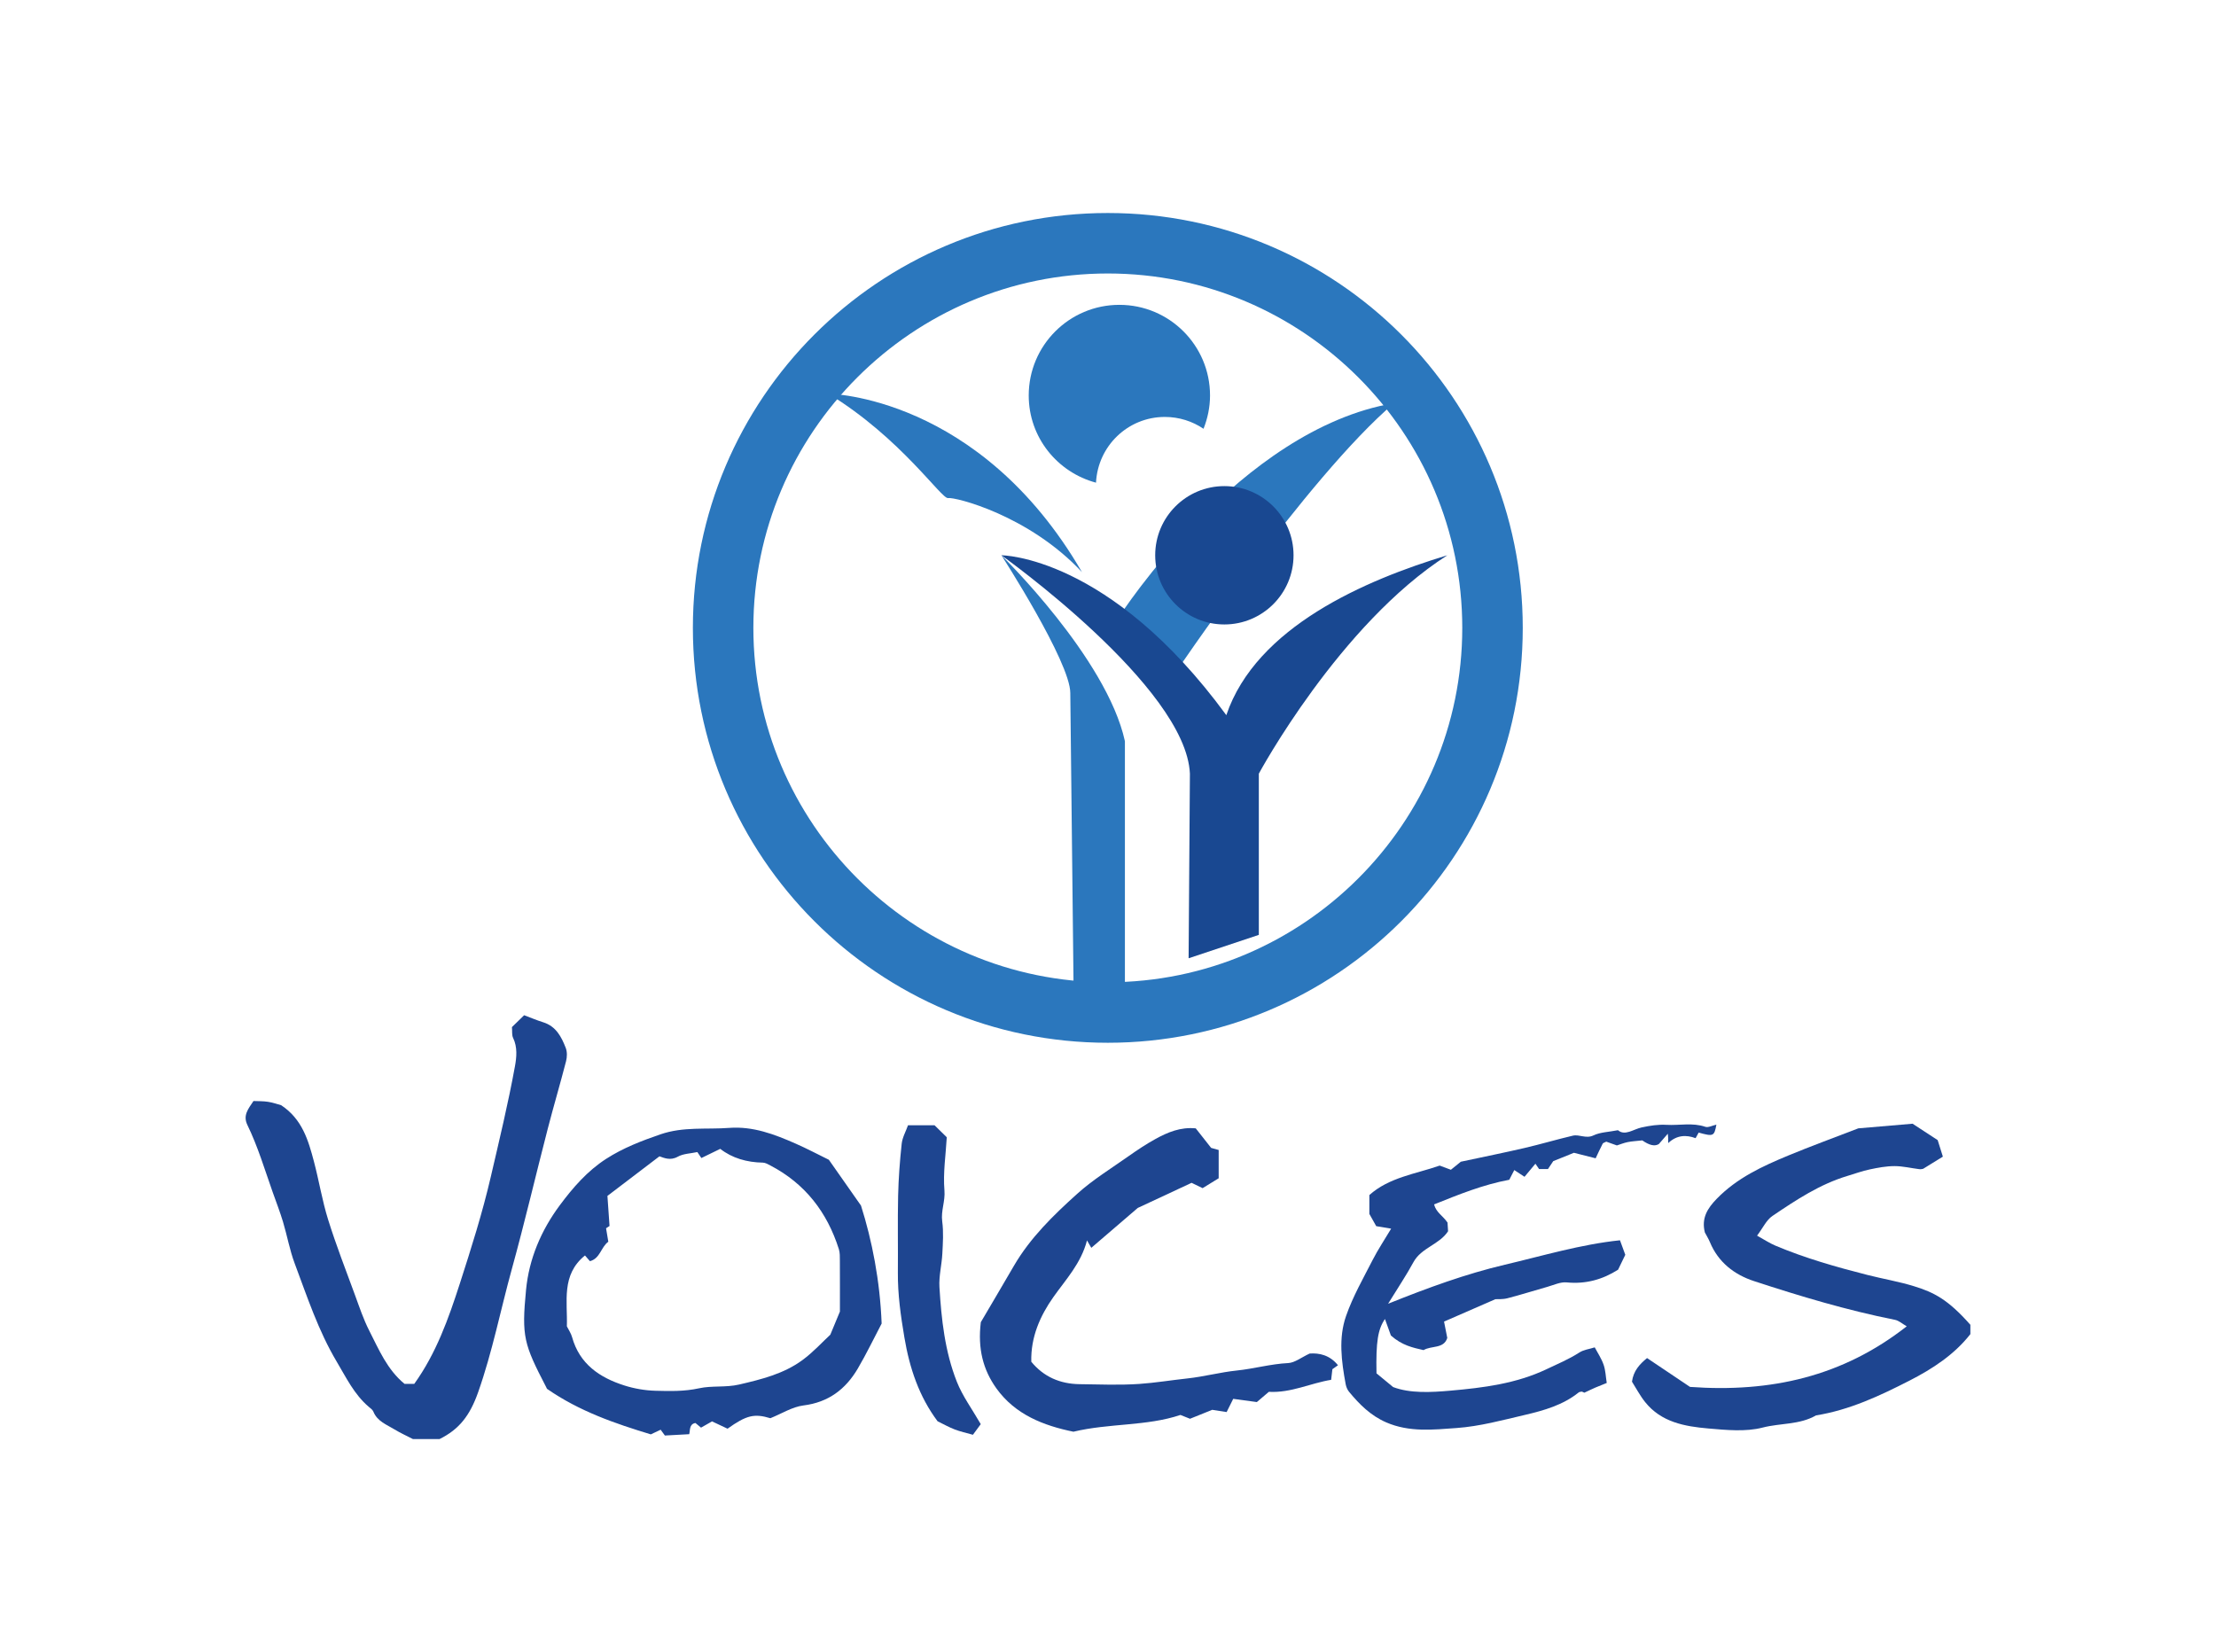 <?xml version="1.0" encoding="UTF-8"?>
<svg xmlns="http://www.w3.org/2000/svg" xmlns:xlink="http://www.w3.org/1999/xlink" width="534.67pt" height="398.67pt" viewBox="0 0 534.67 398.67" version="1.1">
<g id="surface1">
<path style=" stroke:none;fill-rule:nonzero;fill:rgb(11.8%,27.1%,56.499%);fill-opacity:1;" d="M 106.039 347.27 C 104.902 347.27 103.668 347.27 102.434 347.27 C 101.473 347.27 100.512 347.27 99.641 347.27 C 98.098 346.473 96.602 345.805 95.219 344.957 C 93.305 343.781 91.035 343.008 90.082 340.637 C 89.891 340.172 89.363 339.816 88.949 339.461 C 85.457 336.48 83.527 332.43 81.238 328.582 C 76.801 321.125 74.125 312.945 71.109 304.906 C 69.891 301.664 69.289 298.195 68.289 294.863 C 67.555 292.43 66.633 290.051 65.781 287.648 C 63.859 282.211 62.215 276.668 59.688 271.469 C 58.566 269.156 59.875 267.613 61.16 265.691 C 62.297 265.742 63.508 265.699 64.68 265.883 C 65.859 266.066 67.008 266.477 67.832 266.699 C 72.914 270.047 74.391 275.168 75.746 280.297 C 76.977 284.949 77.738 289.742 79.172 294.324 C 81.09 300.461 83.43 306.469 85.648 312.508 C 86.711 315.406 87.691 318.363 89.09 321.105 C 91.418 325.668 93.41 330.5 97.609 333.949 C 98.379 333.949 99.18 333.949 99.949 333.949 C 105.234 326.594 108.211 318.223 110.93 309.797 C 113.684 301.266 116.398 292.691 118.418 283.973 C 120.473 275.113 122.617 266.262 124.246 257.309 C 124.641 255.129 124.887 252.703 123.797 250.453 C 123.469 249.777 123.613 248.871 123.52 247.852 C 124.457 246.941 125.438 245.988 126.465 244.988 C 128.07 245.59 129.547 246.219 131.074 246.695 C 134.164 247.664 135.469 250.215 136.508 252.895 C 136.871 253.84 136.836 255.094 136.574 256.098 C 135.172 261.535 133.574 266.918 132.168 272.352 C 129.258 283.617 126.605 294.957 123.512 306.172 C 120.77 316.094 118.801 326.227 115.363 335.965 C 113.359 341.648 110.758 344.941 106.039 347.27 "/>
<path style=" stroke:none;fill-rule:nonzero;fill:rgb(11.8%,27.1%,56.499%);fill-opacity:1;" d="M 136.773 320.059 C 137.203 320.934 137.773 321.742 138.02 322.637 C 139.82 329.148 144.664 332.43 150.641 334.332 C 153.039 335.094 155.625 335.543 158.141 335.609 C 161.641 335.703 165.133 335.793 168.676 335.012 C 171.785 334.328 175.113 334.863 178.348 334.105 C 183.738 332.852 189.094 331.523 193.602 328.211 C 196.223 326.289 198.449 323.824 200.336 322.082 C 201.281 319.801 201.949 318.191 202.652 316.496 C 202.652 312.469 202.668 308.355 202.641 304.242 C 202.637 303.297 202.672 302.297 202.391 301.414 C 199.57 292.527 194.266 285.641 185.91 281.266 C 185.324 280.961 184.68 280.57 184.059 280.559 C 180.211 280.492 176.672 279.488 173.781 277.234 C 172.07 278.066 170.641 278.762 169.223 279.449 C 168.859 278.91 168.57 278.48 168.254 278.008 C 166.617 278.367 164.867 278.379 163.531 279.129 C 161.703 280.148 160.18 279.402 159.109 279.035 C 154.75 282.352 150.781 285.375 146.559 288.59 C 146.711 290.793 146.879 293.188 147.066 295.844 C 146.953 295.918 146.52 296.203 146.23 296.395 C 146.414 297.508 146.59 298.547 146.77 299.645 C 144.973 300.977 144.82 303.672 142.34 304.34 C 141.938 303.883 141.559 303.441 141.141 302.961 C 135.352 307.645 136.965 314.082 136.773 320.059 Z M 166.293 346.09 C 163.914 346.219 162.113 346.316 160.422 346.41 C 160.004 345.84 159.703 345.426 159.402 345.012 C 158.648 345.367 157.91 345.715 157.027 346.133 C 148.402 343.512 139.781 340.57 131.973 335.137 C 131.984 335.164 131.875 334.922 131.754 334.684 C 126.406 324.352 125.824 322.566 126.922 311.254 C 127.645 303.766 130.555 296.922 135.055 290.859 C 138.227 286.59 141.715 282.57 146.246 279.648 C 150.324 277.02 154.77 275.305 159.379 273.723 C 164.891 271.832 170.406 272.59 175.93 272.176 C 181.703 271.746 186.828 273.715 191.914 275.945 C 194.734 277.184 197.469 278.637 199.984 279.867 C 202.465 283.406 204.77 286.695 207.738 290.926 C 210.402 299.32 212.32 309.047 212.719 319.391 C 210.871 322.902 209.07 326.672 206.961 330.262 C 204.031 335.238 199.895 338.398 193.863 339.152 C 191.152 339.492 188.605 341.137 185.867 342.234 C 181.996 341.062 180.113 341.5 175.539 344.762 C 174.387 344.219 173.176 343.648 171.797 343 C 170.938 343.488 170.043 343.996 169.141 344.508 C 168.719 344.16 168.301 343.809 167.793 343.391 C 166.234 343.652 166.555 345.172 166.293 346.09 "/>
<path style=" stroke:none;fill-rule:nonzero;fill:rgb(11.8%,27.1%,56.499%);fill-opacity:1;" d="M 475.406 319.691 C 475.406 320.426 475.406 321.105 475.406 321.941 C 471.539 326.875 466.309 330.301 460.762 333.141 C 453.582 336.812 446.262 340.258 438.168 341.551 C 434.203 343.852 429.562 343.387 425.285 344.492 C 421.164 345.555 416.535 345.086 412.18 344.711 C 406.508 344.219 400.832 343.211 396.941 338.348 C 395.688 336.785 394.746 334.973 393.758 333.414 C 394.117 330.797 395.578 329.227 397.395 327.719 C 401 330.141 404.648 332.594 407.762 334.68 C 427.262 336.086 444.59 332.188 460.051 320.055 C 458.957 319.434 458.148 318.676 457.23 318.496 C 445.652 316.191 434.371 312.805 423.184 309.141 C 418.48 307.598 414.594 304.629 412.578 299.777 C 412.215 298.902 411.703 298.09 411.344 297.41 C 410.469 293.93 411.988 291.57 414.223 289.27 C 419.086 284.266 425.211 281.438 431.469 278.844 C 436.926 276.582 442.48 274.559 448.371 272.285 C 452.41 271.941 456.863 271.562 461.461 271.168 C 463.641 272.594 465.773 273.984 467.516 275.125 C 468.055 276.844 468.414 277.984 468.77 279.113 C 467.227 280.062 465.742 280.98 464.008 282.051 C 463.898 282.062 463.488 282.188 463.098 282.137 C 461.102 281.895 459.109 281.395 457.113 281.398 C 455.117 281.398 453.098 281.777 451.133 282.195 C 449.309 282.578 447.535 283.227 445.746 283.766 C 439.07 285.773 433.328 289.582 427.648 293.426 C 426.184 294.414 425.344 296.324 423.941 298.18 C 425.605 299.094 426.93 299.984 428.375 300.594 C 435.555 303.621 443.027 305.742 450.562 307.66 C 454.32 308.617 458.172 309.254 461.867 310.402 C 466.574 311.867 469.965 313.527 475.406 319.691 "/>
<path style=" stroke:none;fill-rule:nonzero;fill:rgb(11.8%,27.1%,56.499%);fill-opacity:1;" d="M 365.363 282.352 C 364.938 283.176 364.512 283.996 364.152 284.695 C 357.832 285.871 351.984 288.242 346.008 290.641 C 346.508 292.598 348.133 293.363 349.254 295.023 C 349.281 295.453 349.332 296.25 349.387 297.113 C 347.285 300.355 342.938 301.062 341.023 304.594 C 339.312 307.758 337.285 310.758 334.918 314.609 C 344.699 310.68 353.723 307.402 363.09 305.191 C 372.309 303.02 381.422 300.281 390.863 299.297 C 391.355 300.641 391.719 301.633 392.145 302.797 C 391.625 303.871 391.039 305.082 390.41 306.391 C 386.672 308.773 382.602 309.91 378.008 309.461 C 376.5 309.309 374.887 310.098 373.344 310.531 C 370.125 311.438 366.938 312.457 363.699 313.289 C 362.527 313.59 361.254 313.48 360.805 313.512 C 356.344 315.457 352.547 317.117 348.414 318.918 C 348.66 320.152 348.91 321.426 349.195 322.863 C 348.344 325.543 345.387 324.656 343.473 325.801 C 340.891 325.215 338.27 324.664 335.594 322.277 C 335.266 321.363 334.68 319.75 334.156 318.293 C 332.465 320.781 331.961 323.723 332.117 331.406 C 333.125 332.238 334.395 333.285 336.133 334.719 C 340.219 336.262 345.199 336.008 350.027 335.578 C 357.906 334.883 365.809 333.891 373.105 330.426 C 375.77 329.16 378.527 328.012 380.992 326.422 C 382.141 325.676 383.305 325.609 384.773 325.137 C 385.477 326.469 386.398 327.832 386.914 329.332 C 387.391 330.699 387.43 332.219 387.668 333.727 C 386.875 334.051 385.891 334.43 384.918 334.844 C 384.16 335.172 383.418 335.539 382.27 336.074 C 382.41 336.137 382.039 335.973 381.672 335.809 C 381.414 335.871 381.098 335.855 380.91 336.008 C 377.117 339.055 372.559 340.352 367.977 341.426 C 362.504 342.707 356.992 344.207 351.43 344.602 C 345.816 345.004 340.051 345.66 334.488 343.25 C 330.691 341.605 328.016 338.898 325.5 335.863 C 325.086 335.359 324.797 334.668 324.68 334.02 C 323.664 328.523 322.91 322.887 324.777 317.551 C 326.41 312.867 328.922 308.477 331.195 304.031 C 332.469 301.539 334.039 299.195 335.652 296.492 C 334.195 296.246 333.16 296.074 332.051 295.887 C 331.445 294.805 330.855 293.758 330.395 292.938 C 330.395 291.258 330.395 289.887 330.395 288.383 C 335.172 284.109 341.461 283.324 347.363 281.273 C 348.133 281.562 349.004 281.887 350.066 282.281 C 351.109 281.438 352.148 280.594 352.465 280.34 C 358.129 279.125 362.992 278.152 367.824 277.027 C 371.727 276.121 375.57 274.969 379.473 274.055 C 381.078 273.68 382.66 274.855 384.469 273.988 C 386.105 273.203 388.102 273.18 390.379 272.734 C 392.062 274.18 394.113 272.496 396.066 272.07 C 398.094 271.633 400.07 271.32 402.09 271.438 C 405.203 271.617 408.352 270.852 411.453 271.914 C 412.164 272.156 413.152 271.602 414.125 271.391 C 413.602 274.211 413.41 274.285 409.848 273.309 C 409.66 273.652 409.465 274.004 409.105 274.656 C 406.895 273.828 404.602 273.859 402.5 275.84 C 402.5 275.156 402.508 274.934 402.496 274.715 C 402.488 274.496 402.465 274.277 402.41 273.582 C 401.535 274.586 400.898 275.32 400.238 276.074 C 399.219 276.699 397.945 276.363 396.246 275.191 C 394.832 275.348 393.766 275.395 392.727 275.605 C 391.82 275.785 390.945 276.145 390.117 276.41 C 389.164 276.07 388.289 275.758 387.555 275.496 C 387.133 275.723 386.789 275.789 386.695 275.977 C 386.098 277.133 385.559 278.316 384.992 279.512 C 382.973 279 381.328 278.586 379.75 278.184 C 378.117 278.844 376.504 279.496 374.762 280.199 C 374.387 280.762 373.941 281.426 373.484 282.113 C 372.781 282.113 372.098 282.113 371.348 282.113 C 371.055 281.684 370.758 281.254 370.461 280.82 C 369.633 281.812 368.805 282.809 367.828 283.977 C 366.938 283.391 366.176 282.891 365.363 282.352 "/>
<path style=" stroke:none;fill-rule:nonzero;fill:rgb(11.8%,27.1%,56.499%);fill-opacity:1;" d="M 303.246 338.336 C 301.484 338.098 299.641 337.844 297.547 337.559 C 297.094 338.473 296.57 339.52 295.957 340.75 C 294.965 340.594 293.918 340.43 292.484 340.207 C 291.039 340.789 289.172 341.543 287.121 342.367 C 286.512 342.125 285.77 341.828 284.812 341.445 C 276.625 344.195 267.684 343.406 258.996 345.492 C 251.824 344.023 244.957 341.398 240.391 335.012 C 237.238 330.598 235.859 325.516 236.652 319.059 C 238.992 315.07 241.82 310.309 244.598 305.52 C 248.551 298.703 254.145 293.27 259.898 288.086 C 263.691 284.672 268.117 281.949 272.309 278.992 C 274.398 277.52 276.535 276.094 278.77 274.863 C 281.727 273.238 284.824 271.922 288.508 272.289 C 289.676 273.773 290.91 275.34 292.219 277 C 292.707 277.137 293.336 277.309 294.039 277.508 C 294.039 279.797 294.039 281.965 294.039 284.332 C 292.824 285.078 291.547 285.863 290.16 286.719 C 289.508 286.402 288.652 285.988 287.504 285.43 C 283.184 287.449 278.645 289.566 274.516 291.492 C 270.609 294.848 266.98 297.961 263.309 301.117 C 262.941 300.484 262.742 300.137 262.27 299.328 C 260.816 304.918 257.148 308.75 254.117 313.055 C 250.98 317.512 248.672 322.648 248.828 328.605 C 251.805 332.242 255.77 333.957 260.477 334.02 C 265.277 334.082 270.102 334.285 274.883 333.961 C 278.75 333.695 282.629 333.051 286.48 332.637 C 290.516 332.203 294.414 331.137 298.43 330.723 C 302.574 330.293 306.605 329.133 310.812 328.926 C 312.414 328.844 313.957 327.57 315.988 326.629 C 318.293 326.461 320.848 326.984 322.824 329.453 C 322.355 329.785 321.961 330.062 321.473 330.406 C 321.391 331.129 321.297 331.926 321.176 332.969 C 316.199 333.777 311.496 336.168 306.145 335.867 C 305.234 336.645 304.32 337.422 303.246 338.336 "/>
<path style=" stroke:none;fill-rule:nonzero;fill:rgb(11.8%,27.1%,56.499%);fill-opacity:1;" d="M 225.48 271.539 C 226.402 272.441 227.277 273.301 228.434 274.434 C 228.199 278.629 227.516 282.992 227.871 287.27 C 228.094 289.875 226.988 292.18 227.336 294.742 C 227.68 297.301 227.5 299.945 227.363 302.543 C 227.227 305.23 226.508 307.926 226.664 310.578 C 227.133 318.355 227.977 326.145 230.867 333.441 C 232.238 336.91 234.531 340.012 236.633 343.668 C 236.07 344.43 235.387 345.359 234.742 346.23 C 233.113 345.766 231.684 345.461 230.336 344.941 C 228.949 344.406 227.648 343.668 226.219 342.973 C 221.758 337.012 219.453 330.148 218.211 322.758 C 217.332 317.547 216.59 312.367 216.637 307.078 C 216.691 300.91 216.559 294.738 216.695 288.574 C 216.793 284.383 217.105 280.184 217.555 276.016 C 217.719 274.488 218.555 273.035 219.086 271.539 C 221.281 271.539 223.18 271.539 225.48 271.539 "/>
<path style=" stroke:none;fill-rule:nonzero;fill:rgb(16.899%,46.7%,74.1%);fill-opacity:1;" d="M 270.078 148.738 C 270.078 148.738 299.02 103.566 336.348 97.293 C 315.332 115.176 283.02 163.172 283.02 163.172 "/>
<path style=" stroke:none;fill-rule:nonzero;fill:rgb(9.799%,28.2%,56.898%);fill-opacity:1;" d="M 286.785 231.242 L 303.727 225.594 L 303.727 186.695 C 303.727 186.695 323.176 150.621 349.211 133.996 C 329.449 139.957 303.098 151.25 295.883 172.578 C 267.648 133.996 241.613 133.996 241.613 133.996 C 241.613 133.996 286.156 165.68 287.098 186.695 L 286.785 231.242 "/>
<path style=" stroke:none;fill-rule:nonzero;fill:rgb(9.799%,28.2%,56.898%);fill-opacity:1;" d="M 312.102 133.996 C 312.102 143.215 304.629 150.688 295.41 150.688 C 286.195 150.688 278.723 143.215 278.723 133.996 C 278.723 124.777 286.195 117.305 295.41 117.305 C 304.629 117.305 312.102 124.777 312.102 133.996 "/>
<path style=" stroke:none;fill-rule:nonzero;fill:rgb(16.899%,46.7%,74.1%);fill-opacity:1;" d="M 281.047 100.613 C 284.504 100.613 287.719 101.668 290.383 103.469 C 291.367 100.977 291.953 98.277 291.953 95.434 C 291.953 83.355 282.16 73.562 270.078 73.562 C 258 73.562 248.207 83.355 248.207 95.434 C 248.207 105.551 255.113 113.98 264.441 116.477 C 264.879 107.652 272.113 100.613 281.047 100.613 "/>
<path style=" stroke:none;fill-rule:nonzero;fill:rgb(16.899%,46.7%,74.1%);fill-opacity:1;" d="M 199.895 95.02 C 199.895 95.02 236.27 95.336 261.062 138.074 C 248.207 124.27 230.32 119.879 228.754 120.195 C 227.184 120.508 217.461 105.762 199.895 95.02 "/>
<path style=" stroke:none;fill-rule:nonzero;fill:rgb(16.899%,46.7%,74.1%);fill-opacity:1;" d="M 271.414 242.219 L 271.414 178.855 C 267.023 158.777 241.613 133.996 241.613 133.996 C 241.613 133.996 258.238 159.719 258.238 167.246 L 259.086 243.516 L 271.414 242.219 "/>
<path style=" stroke:none;fill-rule:nonzero;fill:rgb(16.899%,46.7%,74.1%);fill-opacity:1;" d="M 267.289 51.402 C 212 51.402 167.176 96.227 167.176 151.516 C 167.176 206.809 212 251.633 267.289 251.633 C 322.582 251.633 367.406 206.809 367.406 151.516 C 367.406 96.227 322.582 51.402 267.289 51.402 Z M 267.289 65.996 C 314.445 65.996 352.812 104.359 352.812 151.516 C 352.812 198.672 314.445 237.035 267.289 237.035 C 220.137 237.035 181.77 198.672 181.77 151.516 C 181.77 104.359 220.137 65.996 267.289 65.996 "/>
</g>
</svg>
